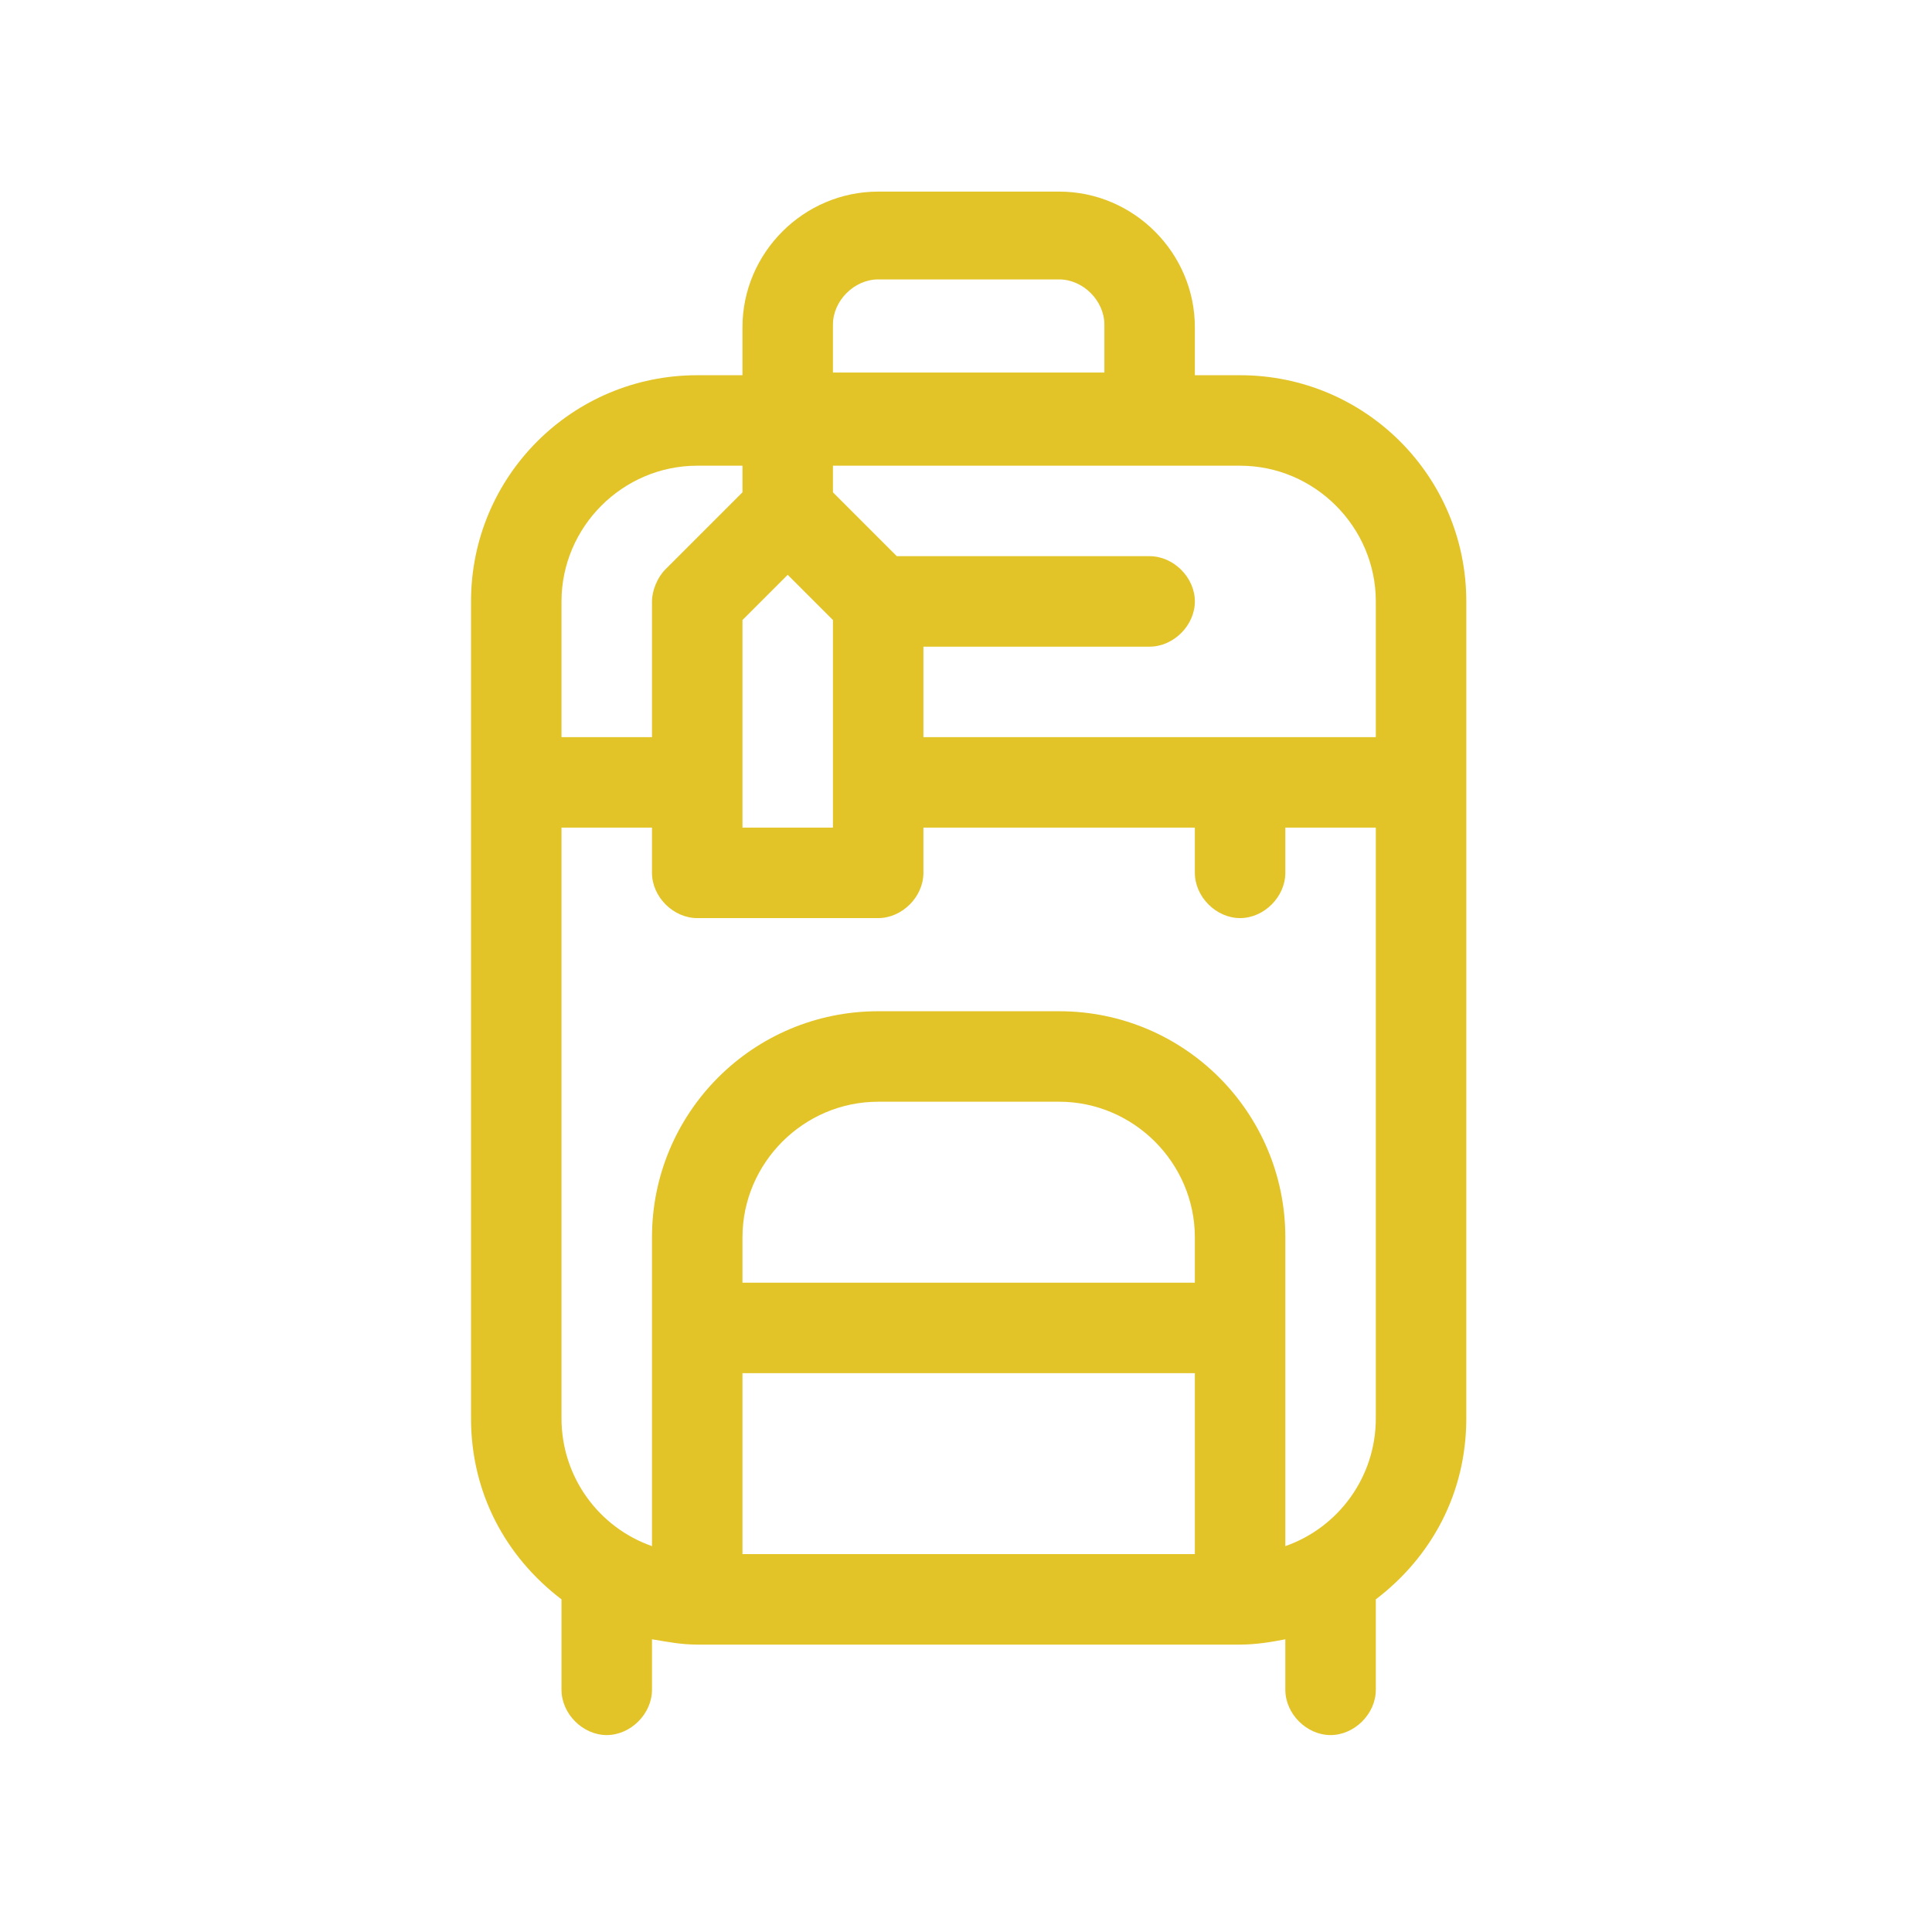 <?xml version="1.0" encoding="utf-8"?>
<!-- Generator: Adobe Illustrator 25.2.3, SVG Export Plug-In . SVG Version: 6.00 Build 0)  -->
<svg version="1.1" id="Layer_1" xmlns="http://www.w3.org/2000/svg" xmlns:xlink="http://www.w3.org/1999/xlink" x="0px" y="0px"
	 viewBox="0 0 72.6 72.6" style="enable-background:new 0 0 72.6 72.6;" xml:space="preserve">
<style type="text/css">
	.st0{fill:#E2C428;}
</style>
<g>
	<g>
		<g>
			<path class="st0" d="M46.6,14.1h-1.7v-1.8c0-2.8-2.3-5.1-5.1-5.1H33c-2.8,0-5.1,2.3-5.1,5.1v1.8h-1.7c-4.7,0-8.5,3.8-8.5,8.5
				v30.7c0,2.8,1.3,5.2,3.4,6.8v3.4c0,0.9,0.8,1.7,1.7,1.7s1.7-0.8,1.7-1.7v-1.9c0.6,0.1,1.1,0.2,1.7,0.2h20.4
				c0.6,0,1.2-0.1,1.7-0.2v1.9c0,0.9,0.8,1.7,1.7,1.7c0.9,0,1.7-0.8,1.7-1.7v-3.4c2.1-1.6,3.4-4,3.4-6.8V22.6
				C55.1,17.9,51.3,14.1,46.6,14.1z M31.3,12.2c0-0.9,0.8-1.7,1.7-1.7h6.8c0.9,0,1.7,0.8,1.7,1.7v1.8H31.3V12.2z M29.6,21.6l1.7,1.7
				v7.8h-3.4v-7.8L29.6,21.6z M21.1,22.6c0-2.8,2.3-5.1,5.1-5.1h1.7v1L25,21.4c-0.3,0.3-0.5,0.8-0.5,1.2v5.1h-3.4V22.6z M44.9,58.4
				h-17v-6.8h17V58.4z M44.9,48.2h-17v-1.7c0-2.8,2.3-5.1,5.1-5.1h6.8c2.8,0,5.1,2.3,5.1,5.1V48.2z M51.7,53.3
				c0,2.2-1.4,4.1-3.4,4.8V46.5c0-4.7-3.8-8.5-8.5-8.5H33c-4.7,0-8.5,3.8-8.5,8.5v11.6c-2-0.7-3.4-2.6-3.4-4.8V31.1h3.4v1.7
				c0,0.9,0.8,1.7,1.7,1.7H33c0.9,0,1.7-0.8,1.7-1.7v-1.7h10.2v1.7c0,0.9,0.8,1.7,1.7,1.7c0.9,0,1.7-0.8,1.7-1.7v-1.7h3.4V53.3z
				 M51.7,27.7h-17v-3.4h8.5c0.9,0,1.7-0.8,1.7-1.7s-0.8-1.7-1.7-1.7h-9.5l-2.4-2.4v-1h15.3c2.8,0,5.1,2.3,5.1,5.1V27.7z"/>
		</g>
	</g>
</g>
</svg>
